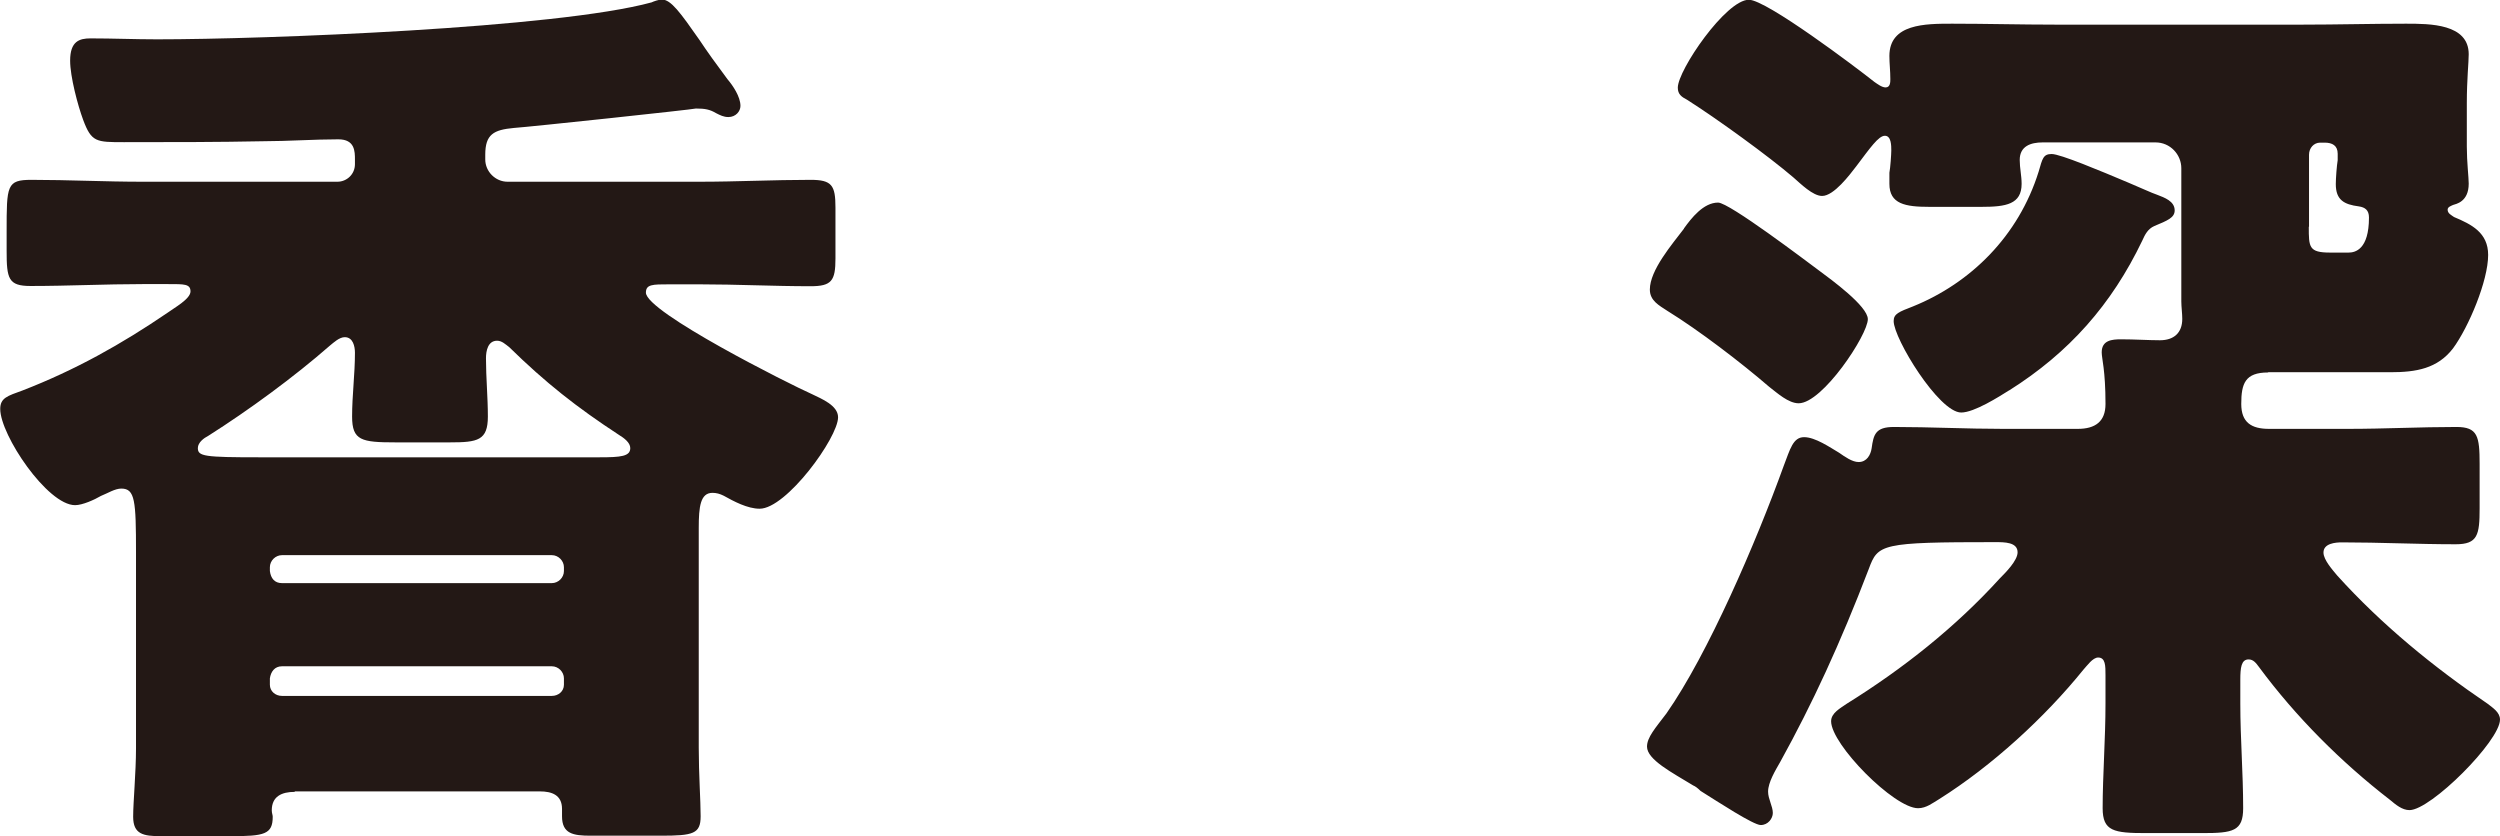 <?xml version="1.0" encoding="UTF-8"?>
<svg id="_レイヤー_2" data-name="レイヤー 2" xmlns="http://www.w3.org/2000/svg" viewBox="0 0 105.51 35.3">
  <defs>
    <style>
      .cls-1 {
        fill: #231815;
      }
    </style>
  </defs>
  <g id="_あしらい" data-name="あしらい">
    <g>
      <path class="cls-1" d="m12.44,33.42c-.55,0-.97.19-.97.78,0,.12.04.19.04.27,0,.74-.35.82-1.76.82h-2.96c-.74,0-1.17-.08-1.17-.82,0-.62.12-1.87.12-2.89v-8.27c0-2.18-.04-2.69-.62-2.69-.27,0-.58.2-.86.31-.27.16-.78.39-1.09.39-1.17,0-3.16-2.96-3.16-4.06,0-.47.31-.55.94-.78,2.22-.86,4.17-1.95,6.12-3.28.27-.2.97-.58.97-.9s-.27-.31-.94-.31h-1.09c-1.56,0-3.12.08-4.72.08-.94,0-1.01-.31-1.01-1.48v-.82c0-1.95,0-2.18,1.05-2.18,1.56,0,3.12.08,4.68.08h8.23c.39,0,.74-.31.74-.74v-.19c0-.35,0-.86-.7-.86-1.01,0-2.18.08-3.12.08-1.95.04-3.94.04-5.93.04-1.17,0-1.37,0-1.72-.94-.23-.62-.55-1.83-.55-2.5,0-.82.39-.94.86-.94.94,0,1.87.04,2.81.04,4.52,0,16.89-.47,20.87-1.56.08-.04.31-.12.43-.12.39,0,.78.55,1.6,1.72.31.47.7,1.01,1.17,1.64.23.27.55.74.55,1.13,0,.23-.2.47-.51.47-.2,0-.35-.08-.51-.16-.27-.16-.47-.2-.86-.2-.12.04-7.06.78-7.68.82-.86.08-1.21.27-1.21,1.13v.2c0,.51.43.94.94.94h8.11c1.56,0,3.12-.08,4.68-.08.9,0,1.05.23,1.05,1.17v2.15c0,.94-.16,1.17-1.05,1.17-1.56,0-3.12-.08-4.68-.08h-1.29c-.7,0-.98,0-.98.35,0,.82,6.05,3.86,7.02,4.29.39.19,1.09.47,1.09.97,0,.86-2.18,3.86-3.31,3.86-.51,0-1.09-.31-1.52-.55-.16-.08-.31-.12-.47-.12-.51,0-.58.58-.58,1.48v9.28c0,1.13.08,2.22.08,2.89,0,.74-.31.82-1.68.82h-2.96c-.74,0-1.21-.08-1.21-.82v-.31c0-.59-.43-.74-.94-.74h-10.34Zm12.87-14.12c.9,0,1.29-.04,1.29-.39,0-.23-.27-.43-.47-.55-1.79-1.17-3.12-2.22-4.64-3.71-.16-.12-.31-.27-.51-.27-.39,0-.47.43-.47.74,0,.82.08,1.64.08,2.46,0,1.01-.43,1.09-1.6,1.09h-2.3c-1.44,0-1.83-.08-1.83-1.09,0-.9.12-1.79.12-2.69,0-.27-.08-.66-.43-.66-.23,0-.47.23-.62.35-1.52,1.33-3.43,2.73-5.15,3.82-.16.08-.43.27-.43.51,0,.35.27.39,2.61.39h14.35Zm-13.92,4.8c.04.31.2.51.51.51h11.39c.27,0,.51-.23.51-.51v-.16c0-.27-.23-.51-.51-.51h-11.39c-.27,0-.51.23-.51.51v.16Zm0,4.8c0,.27.23.47.51.47h11.39c.27,0,.51-.19.51-.47v-.27c0-.27-.23-.51-.51-.51h-11.39c-.31,0-.47.23-.51.51v.27Z"/>
      <path class="cls-1" d="m95.72,15.72c-.97,0-1.13.47-1.13,1.33,0,.78.43,1.05,1.17,1.05h3.35c1.52,0,3.04-.08,4.56-.08.9,0,.98.39.98,1.56v1.87c0,1.13-.08,1.52-1.01,1.52-1.6,0-3.2-.08-4.8-.08-.27,0-.78.04-.78.43,0,.31.39.74.58.97,1.87,2.07,4.06,3.86,6.36,5.42.2.16.51.35.51.66,0,.9-2.92,3.82-3.82,3.82-.31,0-.58-.23-.82-.43-2.07-1.6-3.98-3.51-5.54-5.62-.12-.16-.23-.31-.43-.31-.31,0-.35.35-.35.86v1.01c0,1.48.12,2.92.12,4.41,0,.97-.43,1.05-1.72,1.05h-2.38c-1.36,0-1.83-.08-1.83-1.05,0-1.37.12-2.93.12-4.41v-1.21c0-.39,0-.74-.31-.74-.23,0-.47.35-.62.51-1.64,2.03-3.86,4.06-6.08,5.46-.27.16-.55.39-.9.39-1.01,0-3.67-2.69-3.67-3.67,0-.35.39-.55.66-.74,2.38-1.48,4.6-3.24,6.47-5.3.23-.23.74-.74.74-1.09,0-.43-.55-.43-.94-.43-4.84,0-4.95.08-5.34,1.13-1.21,3.16-2.38,5.69-3.74,8.15-.2.35-.51.86-.51,1.25,0,.31.2.62.2.9,0,.23-.2.51-.51.51s-1.79-.97-2.54-1.44c-.12-.12-.23-.2-.31-.23-.9-.55-1.95-1.09-1.95-1.64,0-.39.35-.78.82-1.4,1.75-2.5,3.78-7.21,4.95-10.45.27-.7.39-1.21.86-1.21s1.09.43,1.48.66c.23.16.55.39.82.39.35,0,.51-.31.55-.58.08-.58.16-.9.94-.9,1.52,0,3.08.08,4.6.08h3.16c.74,0,1.17-.31,1.17-1.05,0-1.44-.16-1.91-.16-2.18,0-.51.43-.55.82-.55.55,0,1.17.04,1.64.04.58,0,.94-.31.94-.9,0-.23-.04-.51-.04-.74v-5.62c0-.58-.47-1.09-1.09-1.09h-4.76c-.51,0-.97.16-.97.74,0,.35.08.66.08,1.01,0,.86-.66.97-1.68.97h-2.22c-1.01,0-1.68-.12-1.68-.97v-.47c.04-.2.08-.78.08-.94,0-.2,0-.62-.27-.62s-.62.51-1.21,1.29c-.27.35-.94,1.25-1.44,1.25-.39,0-.9-.51-1.21-.78-1.05-.9-3.2-2.46-4.49-3.28-.23-.12-.39-.23-.39-.51,0-.74,2.03-3.71,3-3.71.74,0,4.52,2.85,5.3,3.47.12.08.31.23.47.23.2,0,.2-.23.2-.35,0-.35-.04-.66-.04-.98,0-1.36,1.52-1.36,2.65-1.36,1.44,0,2.89.04,4.37.04h10.41c1.44,0,2.92-.04,4.37-.04,1.01,0,2.65,0,2.65,1.29,0,.35-.08,1.05-.08,2.07v1.83c0,.66.08,1.29.08,1.56,0,.78-.55.86-.66.9-.08.04-.23.08-.23.2,0,.16.16.23.27.31.74.31,1.44.66,1.44,1.6,0,1.09-.82,3.04-1.48,3.94-.66.86-1.56,1.01-2.65,1.01h-5.15Zm-24.65-6.08c.31-.43.82-1.09,1.44-1.09.47,0,3.71,2.46,4.29,2.89.47.35,2.03,1.48,2.03,2.03,0,.66-1.91,3.55-2.92,3.55-.43,0-.9-.43-1.25-.7-1.17-1.01-2.96-2.38-4.29-3.2-.35-.23-.74-.43-.74-.9,0-.82.94-1.91,1.44-2.57Zm13.73,6.83c-.43.27-1.48.94-2.03.94-.94,0-2.85-3.12-2.85-3.86,0-.31.23-.39.82-.62,2.42-.98,4.45-2.96,5.3-5.69.16-.55.19-.74.55-.74s2.03.7,3.24,1.21c.55.23.97.43,1.21.51.31.12.74.27.74.66,0,.31-.31.43-.86.66-.27.12-.39.35-.51.62-1.29,2.69-3.08,4.72-5.62,6.32Zm12.64-6.9c0,.86,0,1.09.9,1.09h.78c.27,0,.86-.12.86-1.48,0-.31-.16-.43-.43-.47-.62-.08-.97-.27-.97-.94,0-.23.04-.78.08-1.01v-.27c0-.35-.23-.47-.55-.47h-.19c-.27,0-.47.23-.47.51v3.04Z"/>
    </g>
  </g>
</svg>